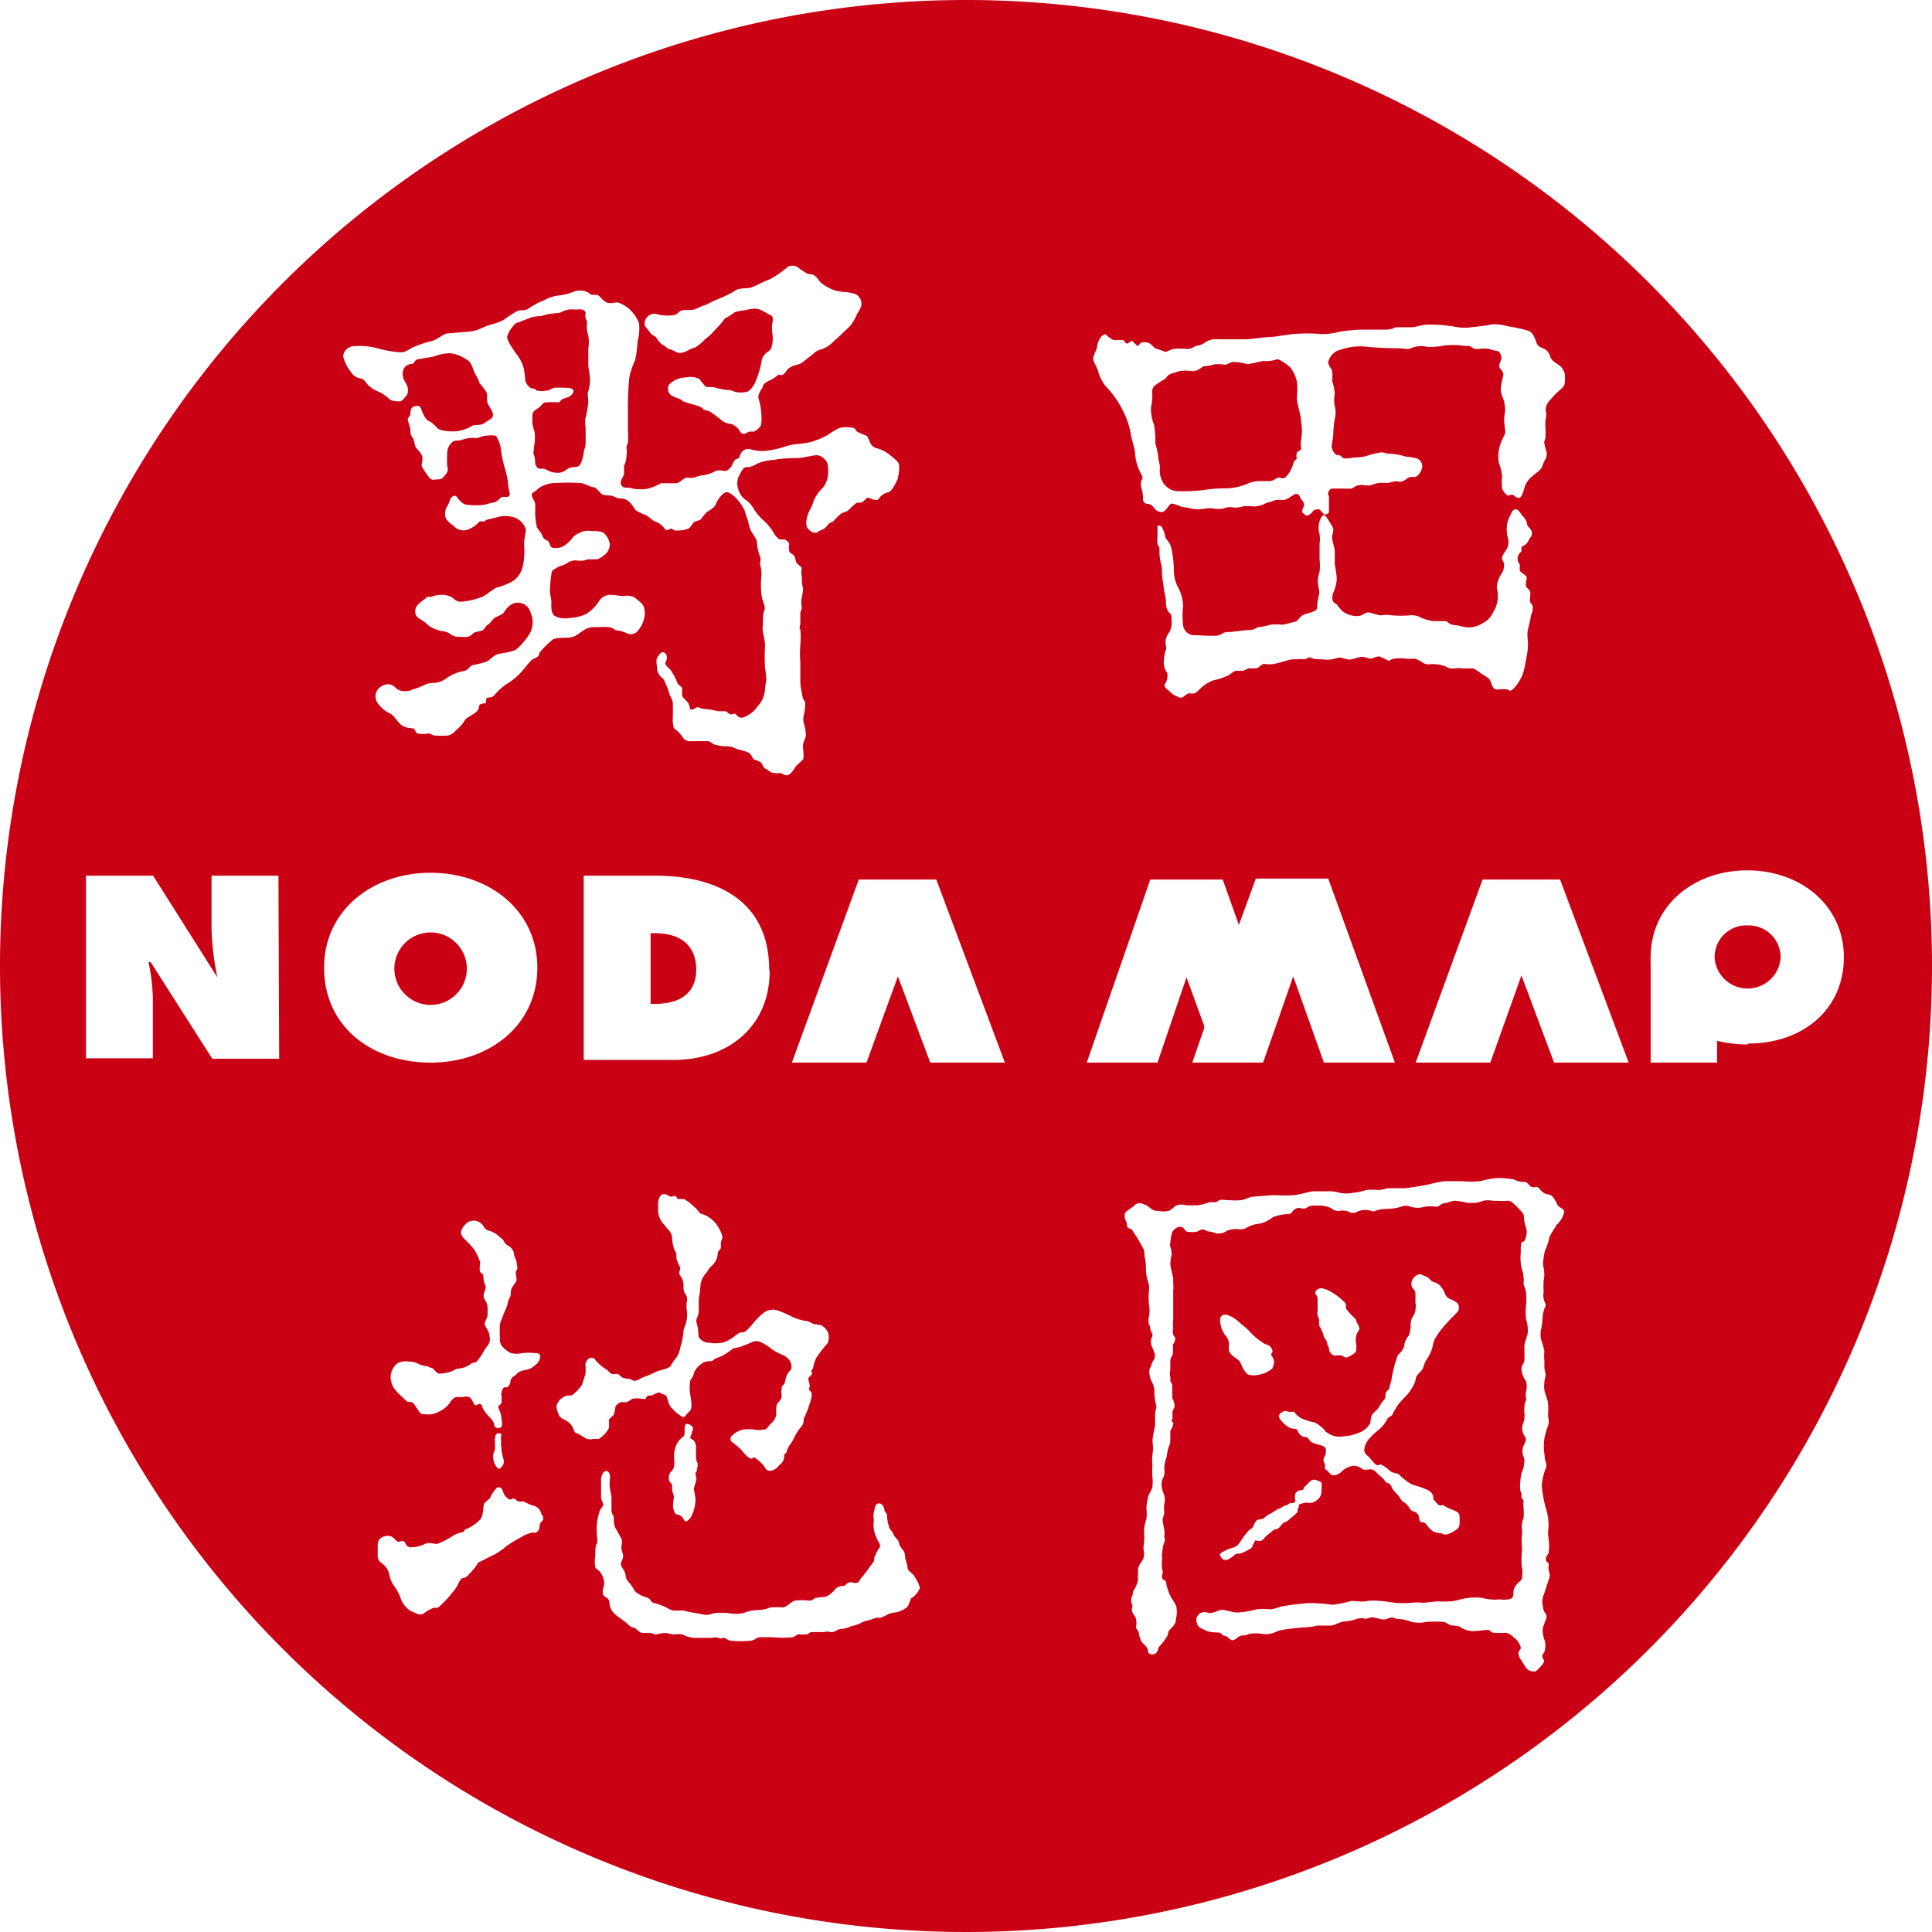 <svg id="logo_nodamap" xmlns="http://www.w3.org/2000/svg" viewBox="0 0 80 80"><defs><style>.cls-1{fill:#ca0014;}</style></defs><polygon class="cls-1" points="53.54 40.38 53.55 40.4 53.55 40.38 53.54 40.38"/><path class="cls-1" d="M47.84,18.36a3.76,3.76,0,0,1,.12.54c0,.16.07.31.07.46a1,1,0,0,0,.11.59.76.76,0,0,0,.64.39,7.25,7.25,0,0,0,1.07-.05,6.1,6.1,0,0,1,1-.07,2.47,2.47,0,0,0,.76-.17,1.34,1.34,0,0,1,.54-.13c.23,0,.28,0,.43,0s.24-.12.34-.14.14.06.29,0a1.22,1.22,0,0,0,.34-.58A.32.32,0,0,1,53.7,19a.41.41,0,0,1,0-.24c0-.08.18-.08.18-.2a1,1,0,0,1,0-.38,1.91,1.91,0,0,0,0-.69c0-.26-.16-.72-.18-1a3.12,3.12,0,0,0,0-.7,1.59,1.59,0,0,0-.28-.59c-.18-.14-.44-.34-.55-.32a1.34,1.34,0,0,1-.52.07c-.2,0-.59.15-.73.12a2,2,0,0,0-.54-.08c-.16,0-.23.11-.36.11a1.63,1.63,0,0,0-.51,0c-.09.06-.35.05-.4.08s-.21.18-.4.19a2,2,0,0,0-.59,0c-.21.08-.4.09-.49.22s-.18.14-.35.26-.27.17-.27.38a2.25,2.25,0,0,1-.05.64,1.85,1.85,0,0,0,.13.73A4.26,4.26,0,0,1,47.84,18.36Z"/><polygon class="cls-1" points="37.18 40.38 37.18 40.4 37.19 40.38 37.18 40.38"/><path class="cls-1" d="M22.11,18.51c0,.18-.05.25,0,.33a.93.93,0,0,1,.05.27.31.31,0,0,0,.11.27c.08.06.2,0,.31.05s.23.13.42.14a.55.55,0,0,0,.41-.09.61.61,0,0,1,.34-.14c.13,0,.24,0,.32-.2a1.57,1.57,0,0,0,.11-.49.73.73,0,0,0,.07-.3c0-.17,0-.34,0-.55s-.05-.33,0-.51a4.64,4.64,0,0,0,.11-.62c0-.21-.05-.39,0-.47a1.69,1.69,0,0,0,.07-.51,4.88,4.88,0,0,0-.07-.53c0-.27,0-.52,0-.72a1.64,1.64,0,0,0,0-.54,1.28,1.28,0,0,1-.06-.43.44.44,0,0,0-.05-.29.69.69,0,0,1,0-.22c0-.08-.12-.16-.23-.15s-.3,0-.39,0a1,1,0,0,0-.35.09c-.08.06-.12.05-.46.09a2,2,0,0,0-.41.1,1.54,1.54,0,0,0-.43.06c-.15.07-.35.12-.43.17s-.18,0-.3.18a1.17,1.17,0,0,0-.25.44c0,.19.22.47.36.69a1.68,1.68,0,0,1,.32.6,3.1,3.1,0,0,1,.07.53.58.58,0,0,0,.24.32c.05,0,.15,0,.23.09a1.11,1.11,0,0,0,.44,0c.11,0,.16-.09.29-.11s.39,0,.54,0,.26.05.26.15a.38.38,0,0,1-.19.22l-.25.09c-.07,0-.09.12-.19.14a4.2,4.2,0,0,0-.49,0c-.15,0-.18.1-.27.18s-.29.17-.31.3a2.62,2.62,0,0,0,0,.41,1.93,1.93,0,0,0,.09.34A2.11,2.11,0,0,1,22.11,18.51Z"/><path class="cls-1" d="M19.33,40.11a1.5,1.5,0,0,0-3,0,1.5,1.5,0,0,0,3,0Z"/><path class="cls-1" d="M27.12,38.64h-.18v2.93h.18c1,0,1.71-.42,1.71-1.42S28.18,38.64,27.12,38.64Z"/><path class="cls-1" d="M72.39,38.32A1.31,1.31,0,0,0,71,39.68a1.37,1.37,0,0,0,2.73,0A1.32,1.32,0,0,0,72.39,38.32Z"/><path class="cls-1" d="M40,0A40,40,0,1,0,80,40,40,40,0,0,0,40,0ZM11.56,43.84H8.79l-2.55-4H6.15a8.07,8.07,0,0,1,.18,1.52v2.46H3.56V36.26H6.34L9,40.47H9a11.57,11.57,0,0,1-.24-1.93V36.26h2.77ZM45.42,14.4a1,1,0,0,1,.12-.38c.07-.11.18-.21.26-.16a1.16,1.16,0,0,0,.31.22c.08,0,.29,0,.37,0s.09.11.16.14.17-.1.22-.1.16.15.22.19.11-.07.15-.11a.44.44,0,0,1,.33,0c.13.05.23.22.32.24a3.17,3.17,0,0,1,.36.13c.11,0,.15-.07.34-.12a2.54,2.54,0,0,1,.56,0c.25,0,.27-.1.4-.13a.8.8,0,0,0,.35-.13.76.76,0,0,1,.54-.14c.25,0,.76,0,1.09,0s.69-.08,1-.09.71-.1,1.06-.13a6.57,6.57,0,0,1,1.08,0,2.61,2.61,0,0,0,.8-.09,6.52,6.52,0,0,1,.94-.09c.35,0,.73,0,1,0a.85.85,0,0,0,.39-.1c.11,0,.47,0,.66,0s.38-.1.67-.11a6.18,6.18,0,0,1,1.18.1,2,2,0,0,0,.7,0,7.32,7.32,0,0,0,.78-.11,1.87,1.87,0,0,1,.65.08,6.42,6.42,0,0,1,.87.19c.22.1.27.37.33.51s.15.16.28.22a.47.47,0,0,1,.28.34c.08.2.23.24.36.35a.56.56,0,0,1,.25.48c0,.3,0,.37-.15.5a3.82,3.82,0,0,0-.45.45A.63.63,0,0,0,64,17a.63.63,0,0,1,0,.36,2.34,2.34,0,0,0,0,.46c0,.22,0,.35-.06.47a2,2,0,0,0,.08.36A.44.44,0,0,1,64,19a1.68,1.68,0,0,0-.15.34c-.09.17-.25.24-.41.39a.93.93,0,0,0-.32.48c-.06.2-.1.35-.18.39s-.16,0-.25-.08-.17,0-.26,0a.63.63,0,0,1-.23-.29,1.87,1.87,0,0,1,0-.48,2,2,0,0,0-.13-.57,1.37,1.37,0,0,1,0-.57,2,2,0,0,1,.23-.6c.07-.18,0-.22,0-.42a1.34,1.34,0,0,1,0-.41,1.07,1.07,0,0,0,0-.44c0-.17-.14-.36-.16-.6a3.68,3.68,0,0,1,.11-.61c0-.2-.15-.24-.17-.34s.08-.25.09-.35-.07-.3-.18-.31a1.49,1.49,0,0,1-.32-.08,1.61,1.61,0,0,0-.45,0,.4.4,0,0,1-.32-.1c-.05-.05-.22,0-.42-.05a4.38,4.38,0,0,0-.63,0,3.09,3.09,0,0,1-.77.06,1,1,0,0,0-.65.06c-.16.07-.24,0-.62,0a12.71,12.71,0,0,1-1.29-.07,2.4,2.4,0,0,0-1,.13A.67.67,0,0,0,55,15c0,.12.12.25.16.35a1.87,1.87,0,0,1,0,.42,2.27,2.27,0,0,1,.11.53,1.35,1.35,0,0,0,0,.52,1.06,1.06,0,0,1,0,.53,3.84,3.84,0,0,0-.06.57c0,.24-.07.45-.07.58a.55.55,0,0,0,.2.34c.09,0,.16,0,.24.1s.4,0,.57,0a1.39,1.39,0,0,0,.46-.07,4.35,4.35,0,0,1,.58-.14c.11,0,.21.06.4.06a2.61,2.61,0,0,1,.63.12,2.43,2.43,0,0,1,.47.08.34.34,0,0,1,.19.4.58.58,0,0,1-.26.36c-.1,0-.14,0-.21,0s-.23.14-.34.18-.18,0-.27,0-.27.07-.38.07a2.06,2.06,0,0,0-.34,0,1.47,1.47,0,0,0-.33.1c-.11,0-.14,0-.24,0a.34.34,0,0,0-.25,0c-.13,0-.23.12-.3.13s-.24,0-.43,0-.27,0-.33,0-.11,0-.17.1a.19.19,0,0,0,0,.22s0,.2,0,.3,0,.24,0,.33-.1.12-.17.12-.14-.14-.21-.19-.14,0-.2,0-.14.17-.27.22-.11,0-.22-.08S54,21,54,20.9a.33.33,0,0,0-.11-.21c-.06-.07-.05-.11-.1-.19a.16.16,0,0,0-.23,0c-.1.05-.15.1-.25.15a.4.4,0,0,1-.25.05c-.11,0-.11,0-.19,0s-.2.07-.29.09a.7.7,0,0,0-.23.08,1,1,0,0,1-.45.1,1.85,1.85,0,0,0-.45,0A.84.84,0,0,1,51,21a.81.81,0,0,0-.35.06,1.15,1.15,0,0,1-.37,0,1.2,1.2,0,0,0-.38,0,1.56,1.56,0,0,1-.58,0A1.36,1.36,0,0,0,49,21c-.09,0-.41-.18-.51-.14s-.22.36-.41.34-.22-.09-.3-.18a.39.39,0,0,0-.25-.16.18.18,0,0,1-.2-.16c0-.15,0-.26-.07-.5a.53.53,0,0,1,.05-.4c0-.09-.06-.17-.11-.27a2.13,2.13,0,0,1-.2-.74c0-.22-.15-.57-.19-.9a3.55,3.55,0,0,0-.32-.9,3.86,3.86,0,0,0-.71-1,1.76,1.76,0,0,1-.32-.66c-.06-.18-.21-.36-.19-.51S45.39,14.53,45.42,14.4Zm2.91,13.46a.68.68,0,0,1-.14-.37,1.77,1.77,0,0,1,.07-.54c.07-.19,0-.18,0-.37a.65.65,0,0,1,.16-.4.85.85,0,0,0,.09-.51c0-.22,0-.21-.13-.34a.68.68,0,0,1-.1-.4c0-.18-.06-.33-.09-.58s-.06-.39-.07-.52,0-.41-.06-.55a1.93,1.93,0,0,1-.05-.45c0-.18,0-.18-.08-.28a2.4,2.4,0,0,1,0-.38c0-.13,0-.31,0-.37s.09-.05.16,0a1,1,0,0,1,.15.38c0,.14.19.23.26.5a4.89,4.89,0,0,1,.11,1,1.47,1.47,0,0,0,.17.64,1.74,1.74,0,0,1,.21.76,3.72,3.72,0,0,0,0,.82.47.47,0,0,0,.4.4c.22,0,.95.06,1.1,0s.16-.13.38-.13.52-.07.83-.08.29-.1.41-.12a2.28,2.28,0,0,0,.48-.1,1.85,1.85,0,0,1,.5,0,3.13,3.13,0,0,0,.49-.12c.16,0,.2-.17.34-.26s.32-.1.49-.18.12-.15.14-.33a2.57,2.57,0,0,1,.08-.4c0-.16-.06-.33-.06-.5a1.12,1.12,0,0,1,.07-.4,2.25,2.25,0,0,0,0-.52c0-.19,0-.54,0-.65a1.19,1.19,0,0,0,0-.38,1,1,0,0,1,0-.55c.09-.25.19-.3.25-.21a3.44,3.44,0,0,1,.27.42c.11.16,0,.29,0,.46s.11.42.11.6,0,.33,0,.47.09.43.08.71a2,2,0,0,1-.16.56c-.05.22,0,.35.09.39s.17.19.31.33a1,1,0,0,0,.63.2c.18,0,.3-.15.43-.15s.39.12.53.12a1.27,1.27,0,0,1,.45,0,4.76,4.76,0,0,0,.75,0,.76.76,0,0,1,.47.1,2.08,2.08,0,0,0,.51.14c.09,0,.38,0,.48,0s.2.15.3.15a3.74,3.74,0,0,1,.53.1,1.07,1.07,0,0,0,.73-.17c.3-.16.36-.31.53-.64a1.36,1.36,0,0,0,.05-.83,1.09,1.09,0,0,1,.18-.55.64.64,0,0,0,.12-.4c0-.13-.1-.18-.08-.3s.17-.29.22-.41a.66.66,0,0,0,0-.46,1.42,1.42,0,0,1,0-.58,1.87,1.87,0,0,1,.19-.43.16.16,0,0,1,.24-.08c.08.06.14.19.24.29a.57.57,0,0,1,.14.28c0,.1.12.16.18.28a.28.28,0,0,1-.06.31l-.1.18a.46.46,0,0,1-.21.16c-.09.05,0,.15-.06.23a.42.42,0,0,0-.14.25.35.35,0,0,0,.09.27c0,.06,0,.21,0,.27a2.38,2.38,0,0,0,.25.2c.08.07,0,.22,0,.36s.13.19.17.27,0,.28,0,.39.09.14.12.26a.81.81,0,0,1-.08.37c0,.09-.07.37-.12.57s0,.42,0,.66-.09.63-.14.92a1.76,1.76,0,0,1-.39.8c-.21.24-.21.15-.32.11a1.22,1.22,0,0,0-.38,0c-.11,0-.15,0-.22-.1s-.07-.23-.15-.33a1.54,1.54,0,0,0-.31-.21,3.34,3.34,0,0,0-.34-.23c-.13,0-.11,0-.19,0l-.27,0a.91.91,0,0,0-.33,0,.56.56,0,0,1-.33-.06,1.06,1.06,0,0,0-.4-.11,1.11,1.11,0,0,0-.32,0,.48.48,0,0,1-.28-.08.85.85,0,0,0-.35-.16,1.37,1.37,0,0,1-.36,0,1.94,1.94,0,0,0-.43,0c-.13,0-.22.1-.27.09a2.74,2.74,0,0,0-.38-.18c-.12,0-.28.09-.37.09s-.2-.07-.34-.07-.37.1-.5.11-.32-.08-.42-.08a2.05,2.05,0,0,0-.31.07,1.66,1.66,0,0,1-.44,0c-.15,0-.31,0-.44-.06s-.16.05-.26.06a2,2,0,0,0-.35,0c-.11,0-.24,0-.39.05s-.35.1-.52.14a1.2,1.2,0,0,1-.41,0c-.13,0-.21.15-.32.18a1.26,1.26,0,0,1-.3,0c-.07,0-.18.09-.3.11a2.43,2.43,0,0,0-.27,0c-.09,0-.24.18-.41.23a2.56,2.56,0,0,1-.51.16,1.42,1.42,0,0,0-.51.31c-.12.1-.2.21-.29.23s-.14,0-.21,0-.16.09-.24.14-.12.06-.23,0a.87.87,0,0,1-.33-.21c-.11-.11-.23-.16-.22-.29A.61.61,0,0,0,48.33,27.86ZM26.86,13.07a.4.4,0,0,1,.32-.07,1.53,1.53,0,0,0,.6.06c.31,0,.27-.15.44-.2s.43,0,.57-.06.32-.15.45-.18a5.46,5.46,0,0,1,.6-.28,3.73,3.73,0,0,0,.67-.35,1.9,1.9,0,0,1,.46-.06c.18,0,.56-.24.87-.35a3.64,3.64,0,0,0,.74-.5.39.39,0,0,1,.47,0,3.18,3.18,0,0,0,.36.24c.11.06.16,0,.3.08s.15.18.29.31a1.94,1.94,0,0,0,.47.28,1.71,1.71,0,0,0,.51.1,2,2,0,0,1,.45.09.45.45,0,0,1,.24.4c0,.16-.09.26-.19.44a1.92,1.92,0,0,1-.29.49l-.42.4-.42.38a1.18,1.18,0,0,1-.39.19.6.6,0,0,0-.28.17l-.36.28a.65.65,0,0,1-.36.18.85.85,0,0,0-.33.17c-.07.07-.12.18-.21.23s-.14,0-.18,0a2.36,2.36,0,0,1-.28.2,1.44,1.44,0,0,0-.29.16c-.11.1-.07.17-.13.23a.89.89,0,0,0-.14.31c0,.13.08.26.11.57a2.27,2.27,0,0,1,0,.64.75.75,0,0,1-.29.25c-.05,0-.11,0-.18,0a1.36,1.36,0,0,0-.21.1c-.06,0-.13,0-.21-.14s-.29-.28-.37-.28a.65.65,0,0,1-.4-.17,4.56,4.56,0,0,0-.44-.33c-.12-.06-.26-.05-.32-.14s-.45-.17-.56-.21-.24-.06-.29-.12-.22-.09-.41-.19a.32.32,0,0,1-.08-.51,1,1,0,0,1,.65-.25.81.81,0,0,1,.57.07,2.67,2.67,0,0,0,.23.29c.09.08.3,0,.44.07a3.47,3.47,0,0,0,.47.09.5.5,0,0,1,.28.06,1,1,0,0,0,.58,0,.89.89,0,0,0,.31-.4,3.2,3.2,0,0,0,.14-.38,3.57,3.57,0,0,0,.13-.56.62.62,0,0,1,.27-.32c.13-.1.12-.16.16-.32a1.24,1.24,0,0,0,0-.43,1.43,1.43,0,0,1,0-.41.52.52,0,0,0,0-.29,3.07,3.07,0,0,0-.36-.2.68.68,0,0,0-.38-.12,2.63,2.63,0,0,0-.42.07,1.76,1.76,0,0,0-.4.08,2.7,2.7,0,0,1-.33.22c-.08,0-.12.13-.23.24l-.4.43a1.9,1.9,0,0,1-.26.22,2.16,2.16,0,0,1-.43.36c-.11,0-.37.17-.51.2a.36.36,0,0,1-.31-.05,1.36,1.36,0,0,0-.29-.11s-.14-.13-.21-.15a1,1,0,0,1-.27-.3c-.06-.09-.17-.1-.22-.17s-.21-.26-.26-.34A.41.41,0,0,1,26.86,13.07Zm-13.44,27c0-2.38,2-3.93,4.41-3.93s4.42,1.55,4.42,3.93S20.27,44,17.83,44,13.42,42.51,13.42,40.07Zm7.35,20a2.74,2.74,0,0,0,.09.39c0,.13,0,.18-.09.28s-.11.1-.21,0a.71.71,0,0,1-.14-.43.5.5,0,0,1,.07-.26,2.26,2.26,0,0,0,0-.42c0-.16.05-.31.19-.28s.06.09.06.2a.91.91,0,0,1,0,.27A2.39,2.39,0,0,1,20.77,60Zm0-2.27c0,.13,0,.25,0,.29s-.14.1-.14.19a2.2,2.2,0,0,1,.12.32c0,.14.13.53-.09.53s-.17-.09-.22-.22-.18-.23-.27-.34a1.39,1.39,0,0,1-.19-.28c0-.11-.09-.18-.16-.15s-.14.09-.19,0-.11-.24-.2-.29a.4.4,0,0,0-.26,0c-.11,0-.25,0-.31,0a.63.63,0,0,0-.24.25,1.21,1.21,0,0,1-.48.37.87.87,0,0,1-.53.09c-.17,0-.19,0-.35-.25s-.18-.25-.3-.26-.09,0-.26-.16-.27-.25-.38-.4a.83.83,0,0,1-.14-.55.75.75,0,0,1,.28-.49.72.72,0,0,1,.46-.07.86.86,0,0,1,.38.08.89.89,0,0,0,.35.11c.07,0,.19.08.24.08s.18.21.29.23a1.58,1.58,0,0,0,.53-.1c.14-.06.17-.11.28-.11a1,1,0,0,0,.46-.16.3.3,0,0,1,.22-.09c.06,0,.24-.25.3-.36a2.84,2.84,0,0,1,.22-.34.44.44,0,0,0,.08-.39c0-.21-.2-.41-.2-.51s.12-.26.12-.38,0-.14,0-.26a.62.62,0,0,0-.12-.37.33.33,0,0,1,0-.33c0-.08.1-.21,0-.31a1.41,1.41,0,0,1-.06-.36c0-.06-.09-.07-.13-.16s0-.27,0-.4a3.12,3.12,0,0,0-.23-.49,4,4,0,0,0-.4-.44c-.1-.11-.2-.2-.14-.39a.73.73,0,0,1,.3-.34.49.49,0,0,1,.41,0,.53.53,0,0,1,.24.25.34.34,0,0,0,.23.13,1.21,1.21,0,0,1,.36.21c.06.07.19.14.21.21a.4.4,0,0,0,.16.18.48.48,0,0,1,.26.31c0,.15.11.3.11.39s.07.27,0,.33,0,.28,0,.39-.18.27-.22.4,0,.26-.06.33a.94.94,0,0,0-.1.31,3.19,3.19,0,0,1-.15.36c-.06.18-.13.33-.16.43a5.62,5.62,0,0,0,0,.59.48.48,0,0,0,.07.31,1.14,1.14,0,0,0,.39.31,1,1,0,0,0,.46,0,2.44,2.44,0,0,1,.53,0c.09,0,.22,0,.22.15a.52.52,0,0,1-.24.37.79.79,0,0,1-.42.19.53.53,0,0,0-.35.19c-.08.07-.19.09-.22.24a.34.34,0,0,1-.15.28C20.79,57.39,20.78,57.63,20.75,57.75Zm1.73,5.09c0,.06-.09.11-.13.19s0,.24-.12.34-.15,0-.25.05a1.38,1.38,0,0,0-.42.18A5.66,5.66,0,0,0,21,64a3.34,3.34,0,0,1-.52.37c-.18.07-.49.25-.61.3s-.11.13-.21.25-.22.25-.31.34-.14.06-.22.1-.11.14-.22.35a5.07,5.07,0,0,1-.67.77c-.14.14-.14.08-.29.1a1.76,1.76,0,0,0-.42.24c-.16.08-.24,0-.5-.1a1,1,0,0,1-.45-.57,2.18,2.18,0,0,0-.29-.52,1.22,1.22,0,0,1-.18-.48.75.75,0,0,0-.29-.41.37.37,0,0,1-.18-.3c0-.15,0-.38,0-.47a.36.36,0,0,1,.31-.36c.28-.07.39.13.48.2s.14,0,.25,0,.1.21.28.26a1.4,1.4,0,0,0,.64-.14c.19-.08.31,0,.51,0a3.6,3.6,0,0,0,.7-.37,1.39,1.39,0,0,1,.36-.12c.05,0,.05-.1.12-.12a1.56,1.56,0,0,0,.58-.39c.14-.12.14-.51.16-.62s.21-.19.27-.3a1.4,1.4,0,0,1,.26-.39c.1-.09.23,0,.26.12a.59.59,0,0,0,.21.31c.09.09.17,0,.24,0s.12.11.2.12a.5.5,0,0,0,.18,0c.05,0,.23.12.42.17a.45.45,0,0,1,.35.36C22.51,62.84,22.5,62.77,22.48,62.84Zm-.17-35.77c-.09.13-.21.13-.3.2s-.34.39-.44.5a2.59,2.59,0,0,1-.64.52,2.71,2.71,0,0,0-.51.48c-.1.08-.26.05-.29.09s0,.16-.05.2-.21,0-.25.1,0,.18-.18.31-.31.18-.4.27a1.56,1.56,0,0,1-.32.39c-.18.15-.22.26-.45.28s-.35,0-.47,0-.18-.09-.3-.09a1.05,1.05,0,0,1-.44,0c-.12-.06-.09-.19-.2-.21s-.25,0-.44-.12-.31-.4-.49-.49a1.32,1.32,0,0,1-.55-.48.48.48,0,0,1,.22-.67.43.43,0,0,1,.55.08.52.52,0,0,0,.35.14c.11,0,.22,0,.33-.06a3.12,3.12,0,0,0,.48-.18.82.82,0,0,1,.4-.1.92.92,0,0,0,.55-.2,1.89,1.89,0,0,1,.69-.29c.17,0,.27-.21.39-.25a4.3,4.3,0,0,0,.57-.14c.14-.07.3-.25.43-.3s.69-.1.82-.22a2.73,2.73,0,0,0,.57-.69,1,1,0,0,0,0-.85.54.54,0,0,0-.73-.34.87.87,0,0,0-.35.34c-.1.14-.33.19-.41.25s-.14.2-.25.26-.16.22-.26.26-.31.05-.37.12a.43.43,0,0,1-.42.14c-.27,0-.37,0-.51-.11a.72.72,0,0,0-.38-.13,1.53,1.53,0,0,1-.51-.21,2.09,2.09,0,0,0-.4-.3.35.35,0,0,1-.16-.42c.05-.2.33-.34.43-.44s.19,0,.27-.07a1.35,1.35,0,0,1,.46-.06,1,1,0,0,1,.32.09c.11.06.2.23.47.19A3.06,3.06,0,0,0,20,24.7c.18-.1.45-.33.57-.37a2.65,2.65,0,0,0,.67-.27,1,1,0,0,0,.41-.62,3,3,0,0,0,.05-.89c0-.27.09-.54.07-.64a.78.78,0,0,0-.46-.48,1.22,1.22,0,0,0-.77,0c-.22.06-.39.07-.44.13s-.2,0-.26.05a1.17,1.17,0,0,1-.42.3.53.53,0,0,1-.61-.11c-.25-.2-.41-.3-.38-.57s.12-.25.18-.47.23-.28.3-.19.22.3.4.33a3.34,3.34,0,0,0,.77,0,2.73,2.73,0,0,1,.38-.1c.11,0,.27-.21.33-.22s.11,0,.2,0,.14-.09.11-.19a2.22,2.22,0,0,1-.07-.45,4,4,0,0,0-.13-.57,5,5,0,0,1-.14-.62,1.47,1.47,0,0,0-.13-.53c-.09-.14,0-.21-.38-.19s-.38.11-.52.11a1.32,1.32,0,0,0-.57.06c-.19.08-.35,0-.44.12a.55.55,0,0,0-.2.43,4.56,4.56,0,0,0,0,.57.31.31,0,0,1-.08.34c-.11.12-.13.19-.3.19s-.25.07-.38-.09a5,5,0,0,1-.28-.42c-.06-.08.05-.29,0-.45s-.22-.29-.27-.38-.05-.3-.14-.41-.07-.28-.09-.39a3.56,3.56,0,0,1-.1-.36c0-.05.1-.1.11-.2s0-.29.19-.33.22,0,.28.17.18.41.31.45.31.28.43.35a2,2,0,0,0,.77.06,1.75,1.75,0,0,0,.55-.2c.17-.1.37,0,.55-.14s.27-.13.33-.26-.1-.36-.19-.51,0-.42-.08-.52a3,3,0,0,0-.27-.35,1.54,1.54,0,0,0-.17-.36c-.11-.18-.14-.5-.34-.6a1.55,1.55,0,0,0-.66-.28,1.67,1.67,0,0,0-.71.13l-.64.11c-.15,0-.19.17-.26.2a.41.41,0,0,0-.3.11.46.46,0,0,0-.09.41c0,.14.2.35.2.52s0,.21-.11.33-.15.19-.27.18-.32,0-.41-.12a1.71,1.71,0,0,0-.42-.28,1.22,1.22,0,0,1-.41-.25c-.11-.1-.18-.26-.32-.3a.53.53,0,0,1-.4-.24,1.77,1.77,0,0,1-.34-.67c0-.23.22-.4.38-.42a3,3,0,0,1,1,.07,4.61,4.61,0,0,0,1,.18c.24,0,.36-.16.59-.24a4,4,0,0,1,.67-.22c.26-.06.48-.28.61-.31s.9-.07,1.12-.11.55-.22.74-.27a2.12,2.12,0,0,0,.56-.21,4.18,4.18,0,0,1,.54-.35c.15-.06.28,0,.42-.08s.37-.25.7-.37a1.5,1.5,0,0,1,.65-.2,2.33,2.33,0,0,0,.61-.17.78.78,0,0,1,.43,0,.59.59,0,0,1,.25.15c.06,0,.16,0,.24,0s.24.24.39.31.33,0,.46,0a1.29,1.29,0,0,1,.52.31,1.41,1.41,0,0,1,.37.56,1.9,1.9,0,0,1-.06.74,5,5,0,0,1-.1.78,3.26,3.26,0,0,0-.24.71A12.85,12.85,0,0,0,26,16.91c0,.47,0,.75,0,.94a2.54,2.54,0,0,1,0,.48.82.82,0,0,0-.06.2.87.87,0,0,1,0,.33.89.89,0,0,1-.1.42c0,.09,0,.24,0,.33s-.11.21-.12.3a.21.21,0,0,0,.07.25c.09.06.23,0,.45.08a2,2,0,0,0,.56,0,2.35,2.35,0,0,0,.57-.23c.14,0,.48,0,.62,0s.31-.21.43-.23a1.86,1.86,0,0,0,.33,0,1.1,1.1,0,0,1,.37-.1,1.58,1.58,0,0,0,.52-.18c.1-.05.3,0,.4,0s.22-.16.25-.19a1.2,1.2,0,0,1,.13-.25c.05-.06.18-.08.2-.12a.47.47,0,0,1,.14-.27.37.37,0,0,1,.37-.05,1.72,1.72,0,0,0,.56.05,4,4,0,0,0,.66-.13,3.18,3.18,0,0,1,.61-.15,3.77,3.77,0,0,0,.63-.09,3.86,3.86,0,0,0,.69-.29,3.05,3.05,0,0,1,.48-.29,1.3,1.3,0,0,1,.57,0c.09,0,.1.12.17.16a3.05,3.05,0,0,0,.35.15c.07,0,.13.19.18.3a.42.42,0,0,0,.31.24,1.4,1.4,0,0,1,.47.24c.17.13.39.31.42.42a1.84,1.84,0,0,1-.07.63,2.91,2.91,0,0,1-.21.38.34.34,0,0,1-.19.15.68.68,0,0,0-.33.2.16.16,0,0,1-.19.11c-.1,0-.27-.11-.32-.09s-.1.1-.2.17-.22,0-.29.07a3.08,3.08,0,0,0-.28.26.64.64,0,0,1-.28.13,1.64,1.64,0,0,0-.32.3c-.11.11-.24.12-.26.18a.61.61,0,0,1-.2.19,1.51,1.51,0,0,0-.28.15c-.07,0-.16,0-.27-.09s-.2-.2-.13-.52.19-.38.26-.65a1.56,1.56,0,0,1,.39-.59,1,1,0,0,0,.23-.62c0-.25,0-.37-.06-.47s-.24-.28-.43-.27-.45.09-.68.11-.71,0-1.05.08a2.32,2.32,0,0,0-.7.15,1.14,1.14,0,0,1-.34.15c-.12,0-.22,0-.27.09a1.86,1.86,0,0,0-.2.37.74.74,0,0,0,0,.42.8.8,0,0,0,.29.46,1.06,1.06,0,0,1,.36.39,2.25,2.25,0,0,0,.44.51A2.18,2.18,0,0,1,32,22a.92.92,0,0,0,.24.31c.08.06.25,0,.31.06s.13.08.13.17a.61.61,0,0,0,0,.27c0,.09.17.14.21.21s.05.21.09.28.22.17.22.24a.72.72,0,0,0,0,.32c0,.09,0,.36.05.47a1.64,1.64,0,0,1-.05.41,1,1,0,0,0,0,.38c0,.16-.06.17-.06.29s0,.26,0,.38-.07.19,0,.28a3.26,3.26,0,0,1,0,.64,4.23,4.23,0,0,0,0,.7c0,.22,0,.63,0,.82s.08.57.1.66.1.14.1.23a1.66,1.66,0,0,1-.05.46.73.73,0,0,0,0,.39,1.82,1.82,0,0,1,.08.46c0,.15-.11.26-.12.42s.06.5,0,.59-.26.23-.32.33-.2.31-.32.33-.23-.08-.3-.09A1.11,1.11,0,0,1,32,32c-.1,0-.21-.14-.29-.16s-.12-.15-.18-.24-.22-.1-.31-.16-.09-.23-.28-.3-.37-.1-.47-.14a.8.8,0,0,0-.36-.1,1.44,1.44,0,0,1-.48-.06c-.11,0-.19-.15-.33-.15h-.66a.36.36,0,0,1-.37-.16,1.25,1.25,0,0,0-.31-.33c-.1-.05-.11-.33-.1-.52s0-.47,0-.57-.09-.25-.13-.34a3.18,3.18,0,0,0-.11-.33c-.06-.12-.1-.29-.2-.37a.55.55,0,0,1-.21-.35c0-.14-.06-.39,0-.48s.14-.25.25-.23a.2.2,0,0,1,.15.24c0,.13-.07.15-.06.23s.16.19.24.29a3.17,3.17,0,0,1,.25.48c0,.09.19.18.21.25a1.63,1.63,0,0,0,0,.31c0,.07.22.24.25.3a.71.71,0,0,1,.07.22c0,.07.11.07.21,0s.16-.05.24,0a3.42,3.42,0,0,0,.39.05l.33.07c.09,0,.16,0,.27,0s.16.13.24.13.19-.05.23,0a.28.28,0,0,0,.25.14,1.16,1.16,0,0,0,.63-.46,1.13,1.13,0,0,0,.31-.65,3.62,3.62,0,0,1,.06-.44,3.24,3.24,0,0,0-.05-.5,7.33,7.33,0,0,1,0-.94c0-.21-.12-.6-.1-.75s0-.56.07-.71-.1-.39-.12-.66a3.49,3.49,0,0,1,0-.78,1.45,1.45,0,0,0-.06-.47c0-.1.05-.23,0-.31a2.19,2.19,0,0,1-.13-.61c0-.14-.22-.38-.27-.51s-.1-.41-.15-.52-.06-.23-.13-.36a2,2,0,0,0-.41-.52c-.14-.09-.27-.24-.45-.07a1.19,1.19,0,0,0-.3.44c-.07.15-.3.25-.38.32a2.88,2.88,0,0,0-.22.27c-.09.09-.23.07-.3.14s-.13.21-.25.27a1.62,1.62,0,0,1-.5.07c-.09,0-.15-.11-.23-.07s-.14.1-.22,0a.8.8,0,0,0-.39-.3c-.16-.06-.28-.23-.42-.28a2.29,2.29,0,0,1-.35-.16c-.11-.07-.2-.31-.34-.4a.51.51,0,0,0-.37-.12c-.12,0-.25-.11-.38-.12s-.27,0-.37-.07-.22-.28-.35-.28S24.22,20,24,20A8.69,8.69,0,0,0,23,20a1.26,1.26,0,0,0-.7.22c-.11.13-.27.16-.28.26s.13.29.14.37,0,.28,0,.45a3.88,3.88,0,0,0,.06.48c0,.09.2.28.23.38s.09.18.18.21.11.1.14.18a.17.17,0,0,0,.19.14.65.65,0,0,0,.4-.09,1.6,1.6,0,0,0,.35-.33c.07-.11.16-.14.29-.21a.81.81,0,0,1,.49-.07c.16,0,.44,0,.53.1a.75.75,0,0,1,.23.45A.55.55,0,0,1,25,23c-.22.18-.3.16-.39.16s-.2,0-.27,0a.83.83,0,0,1-.44.05.58.58,0,0,0-.42.11c-.15.1-.31.11-.39.17s-.22.08-.25.23a6.56,6.56,0,0,0-.07.71c0,.2.07.37.06.56s0,.45.17.53a.94.94,0,0,0,.58.07,1.83,1.83,0,0,0,.68-.16,1.65,1.65,0,0,0,.52-.5.56.56,0,0,1,.5-.3c.21,0,.43.06.54.05a.73.73,0,0,1,.44.05c.1.07.36.27.4.4a.86.86,0,0,1,0,.52,1.19,1.19,0,0,1-.24.46.38.38,0,0,1-.45.12,1.21,1.21,0,0,0-.45-.13c-.07,0-.13-.11-.3-.13s-.41,0-.56,0a.78.78,0,0,0-.51.14c-.22.14-.32.27-.6.29s-.47,0-.64.07A3.22,3.22,0,0,0,22.31,27.07Zm9.54,13.09c0,2.26-1.67,3.68-4,3.68H24.17V36.26h2.95C29.8,36.26,31.85,37.38,31.85,40.16Zm-7.53,19.4-.38-.23c-.1-.06-.15,0-.21-.2a.68.68,0,0,0-.3-.35c-.14-.08-.27-.12-.31-.25a1.18,1.18,0,0,1-.1-.35.63.63,0,0,1,.31-.39c.16-.11.32,0,.39-.11a1.78,1.78,0,0,0,.35-.37c.05-.12.11-.35.15-.44a1.8,1.8,0,0,0,0-.42.33.33,0,0,1,.21-.28c.09,0,.14,0,.21.1a1.59,1.59,0,0,0,.41.36c.12.07.21.21.28.22a1.76,1.76,0,0,1,.23,0c.08,0,.12.17.35.18s.26.12.4.09.17-.1.36-.16.53-.25.69-.28.37-.1.42-.22a1.66,1.66,0,0,1,.22-.31,1.17,1.17,0,0,0,.13-.3c0-.06.06-.22.08-.32a2.89,2.89,0,0,0,.07-.44c0-.11.05-.19.09-.3a1.43,1.43,0,0,0,.05-.58,1.09,1.09,0,0,1,0-.36.39.39,0,0,0-.06-.32c-.1-.12-.07-.29-.08-.4a.58.58,0,0,0-.13-.35c-.09-.12,0-.25,0-.34a2.16,2.16,0,0,1-.16-.37c0-.15,0-.27-.07-.33a1.77,1.77,0,0,1-.11-.5c0-.28-.17-.35-.31-.56a.86.86,0,0,1-.27-.62c0-.39,0-.46.1-.59s.24-.07.35,0,.18,0,.25,0,.07.13.15.13.07,0,.23,0a2.1,2.1,0,0,1,.42.33c.14.09.16.21.26.27a1.24,1.24,0,0,1,.75.59,1.39,1.39,0,0,1,.16.39,2,2,0,0,0-.07.23c0,.09,0,.16,0,.22s-.11.07-.13.22a.73.73,0,0,1-.15.41c-.09.12-.19.16-.24.27s-.14.17-.2.28a.9.9,0,0,0-.13.41,4.1,4.1,0,0,1-.06.49,4.18,4.18,0,0,0,0,.49.75.75,0,0,1-.08.32.34.34,0,0,0,0,.26,1.79,1.79,0,0,1,.06.37c0,.13,0,.18.09.26a.51.51,0,0,0,.35.14,1.7,1.7,0,0,0,.55,0,1.48,1.48,0,0,0,.52-.28c.18-.15.24-.15.34-.15s.3-.23.42-.38a2.9,2.9,0,0,1,.47-.46.65.65,0,0,1,.53-.07,4,4,0,0,1,.54.23,2.17,2.17,0,0,0,.59.2.75.75,0,0,1,.35.13l.32.05a.65.65,0,0,1,.28.27.62.62,0,0,1,0,.48,5,5,0,0,0-.47.61,1.46,1.46,0,0,0-.13.41c0,.05-.07.07-.07.12s.05.12,0,.17-.14.11-.13.19a1.47,1.47,0,0,1,.06.27c0,.07-.07.14,0,.19s.09.15.08.23a2.3,2.3,0,0,1-.11.4,3.55,3.55,0,0,1-.22.53c0,.1,0,.19-.07.3a2,2,0,0,0-.3.44,2.33,2.33,0,0,1-.23.39,1,1,0,0,0-.12.28c0,.05-.09,0-.09.14a.4.4,0,0,1-.16.34c-.14.15-.24.25-.36.26a.21.21,0,0,1-.26-.1,1.31,1.31,0,0,0-.26-.3c-.09-.06-.16-.14-.21-.14s-.08.11-.22,0-.19-.18-.33-.34a2.88,2.88,0,0,0-.35-.29.17.17,0,0,1,0-.28.92.92,0,0,1,.43-.24,1.73,1.73,0,0,1,.51,0,.67.67,0,0,0,.3,0c.09,0,.14,0,.2-.06a1.94,1.94,0,0,1,.24-.27.5.5,0,0,0,.14-.39c0-.2,0-.31.07-.39a.51.51,0,0,0,.16-.27,1,1,0,0,1,0-.34c0-.13.12-.13.14-.28a1,1,0,0,1,.1-.31c.06-.12.15-.14.16-.25a.48.48,0,0,0-.07-.3.67.67,0,0,0-.3-.24,2.09,2.09,0,0,1-.46-.25,2.05,2.05,0,0,0-.45-.28.42.42,0,0,0-.34,0c-.14.07-.33.13-.44.18s-.3.06-.37.1a3.3,3.3,0,0,1-.34.24,1.76,1.76,0,0,1-.29.13.55.55,0,0,0-.22.14c-.05,0-.31,0-.39.08a.88.88,0,0,0-.31.3c-.08.12-.06.2-.12.29s-.08.1-.1.19a2.4,2.4,0,0,0,0,.47,3.06,3.06,0,0,1,.06.45c0,.18,0,.24-.13.35s-.12.23-.26.17a1.81,1.81,0,0,1-.41-.34.56.56,0,0,1-.16-.29c-.05-.13-.05-.25-.16-.28s-.18-.1-.25-.09a2.78,2.78,0,0,0-.26.12c-.09,0-.18,0-.23.07s0,.09-.19.07a1.2,1.2,0,0,0-.4,0,1.18,1.18,0,0,1-.23.14c-.08,0-.21,0-.24,0s-.19.1-.23.2a1.55,1.55,0,0,1-.06.31c-.06.1-.18.14-.21.24a1.35,1.35,0,0,1,0,.33,1.13,1.13,0,0,1-.43.45C24.5,59.55,24.46,59.66,24.32,59.56Zm4.5,1.62a2.33,2.33,0,0,1-.11.39c0,.1.06.29.07.49a1.6,1.6,0,0,1-.16.65.48.48,0,0,1-.23.24c-.07,0-.1-.09-.15-.17a.4.4,0,0,0-.22-.12c-.09,0-.13-.13-.16-.24s0-.18,0-.33a.4.4,0,0,0,0-.27.67.67,0,0,1-.05-.31c0-.1,0-.11-.1-.2a.4.4,0,0,1,0-.34c.05-.11.16-.15.18-.29s0-.26,0-.49a1.17,1.17,0,0,1,.12-.46.94.94,0,0,1,.26-.29c.06-.06.06-.14.06-.27s0-.29.14-.25a.29.29,0,0,1,.21.16c0,.05-.05.16-.06.23s-.06.12-.06.16.08.08.14.12a.45.45,0,0,1,.1.3c0,.11,0,.29,0,.39a.62.62,0,0,0,.07.27,1.4,1.4,0,0,1-.05.34C28.76,61,28.82,61.08,28.82,61.18Zm8.88,5c-.09.12-.07.26-.2.35a1.15,1.15,0,0,1-.45.19.88.88,0,0,0-.29.07,2.87,2.87,0,0,1-.32.15c-.08,0-.14,0-.2,0a1.93,1.93,0,0,1-.32.11,1,1,0,0,0-.32.12,1.4,1.4,0,0,1-.36.11,1.29,1.29,0,0,1-.38.12.41.41,0,0,0-.25.07.39.39,0,0,1-.26.06.36.36,0,0,0-.23,0c-.07,0-.27,0-.42,0s-.18,0-.27.09a1.32,1.32,0,0,1-.36,0c-.12,0-.14.12-.33.13a4,4,0,0,1-.69,0,5.43,5.43,0,0,0-.64,0c-.08,0-.15.11-.36.14a4.25,4.25,0,0,1-.78,0c-.13,0-.24-.11-.32-.12s-.12.07-.21,0a.54.54,0,0,0-.28,0c-.09,0-.2,0-.29,0s-.33,0-.46,0a1.31,1.31,0,0,1-.47-.14,1.06,1.06,0,0,0-.35,0,2.73,2.73,0,0,1-.31-.06,1.47,1.47,0,0,0-.42.06c-.13,0-.21-.07-.28-.07a1.45,1.45,0,0,1-.32,0c-.11,0-.26-.21-.32-.21a.45.45,0,0,1-.26-.14c-.09-.11-.39-.28-.53-.42a.63.63,0,0,1-.23-.44c0-.23-.16-.25-.23-.32s-.07-.21,0-.44a.69.69,0,0,0-.1-.45c-.07-.16-.22-.21-.26-.29a1.38,1.38,0,0,1,0-.48c0-.23,0-.39.06-.5s0-.26,0-.51a2.25,2.25,0,0,1,.08-.7c.07-.29.17-.3.19-.39s-.09-.16-.09-.32,0-.52,0-.74.16-.43.29-.32.06.37.06.53.08.42.08.54,0,.4,0,.54.1.2.1.31a.93.93,0,0,0,.06.41c.05.07.19.33.25.45s0,.24,0,.36.07.23.07.36-.09.21-.09.33.17.26.19.43a.49.49,0,0,0,.17.35,3,3,0,0,1,.23.35,1.24,1.24,0,0,0,.49.25c.18.07.13.17.27.22a2.73,2.73,0,0,1,.64.25c.24.15.48,0,.75.11l.77.14c.18,0,.24-.05.4-.08a4.24,4.24,0,0,1,.51,0,1.68,1.68,0,0,0,.67,0,1.54,1.54,0,0,1,.58-.12,1.43,1.43,0,0,0,.52-.11,3.09,3.09,0,0,1,.52,0c.13,0,.34-.23.48-.28a2.49,2.49,0,0,1,.61,0c.14,0,.18-.08.25-.11a3.74,3.74,0,0,1,.42-.05.82.82,0,0,0,.39-.31.48.48,0,0,1,.35-.14c.09,0,.11-.08.18-.12a.34.34,0,0,1,.28,0c.09,0,.15,0,.22-.12s.16-.2.25-.32.24-.34.31-.42,0-.15.08-.27a1.53,1.53,0,0,1,.18-.34c.05-.09,0-.14,0-.16a1.49,1.49,0,0,1-.15-.31,1.15,1.15,0,0,1-.1-.48,1.75,1.75,0,0,0,0-.35.93.93,0,0,1,.05-.3c0-.12.08-.23.18-.23s.2.11.22.26.11.12.11.25a1.38,1.38,0,0,0,.08.44c0,.1.13.19.19.34s.21.21.23.35.09.2.17.31.07.17.08.28.09.29.1.44.21.21.29.36.23.36.21.5A.85.85,0,0,1,37.7,66.2ZM38.52,44l-1.34-3.57L35.88,44H32.79l2.77-7.58h3.21L41.61,44Zm9.11-7.58h3l.67,1.88L52,36.38h3L57.76,44H54.82l-1.27-3.57-.75,2.15L52.3,44H49.37l.49-1.42,0-.11-.73-2L47.93,44H45Zm16.8,14.36a2.89,2.89,0,0,0-.27.44,2,2,0,0,1-.13.44,1.1,1.1,0,0,0-.11.44.83.83,0,0,0,0,.41,1.18,1.18,0,0,1,0,.5,3.7,3.7,0,0,0,0,.49.59.59,0,0,0,0,.27c0,.11.1.2.08.3a1.58,1.58,0,0,0-.12.41,2.87,2.87,0,0,1-.06.54.93.93,0,0,0,0,.47,3,3,0,0,1,.13.47,1.84,1.84,0,0,0,0,.39c0,.13,0,.24,0,.31a1.72,1.72,0,0,1,.05.29,2,2,0,0,0-.06.48c0,.26.15.49.16.68a2.42,2.42,0,0,1,0,.45c0,.19.07.29,0,.48s-.07.19-.14.47a2.13,2.13,0,0,0,0,.75c0,.25.11.35.06.51a2.53,2.53,0,0,0-.18.71,4.78,4.78,0,0,0,.18,1,2.25,2.25,0,0,1,.1.78,1.5,1.5,0,0,0,0,.43,1.89,1.89,0,0,1,0,.63c-.06.1-.11.13-.11.25s.11.12.12.19a1.11,1.11,0,0,0,0,.29.42.42,0,0,1,0,.36c-.06.18-.17.53-.23.69a.79.79,0,0,0,0,.46c0,.21.14.24.14.37s-.14.35-.16.54a1.13,1.13,0,0,0,.09.48.78.78,0,0,1,0,.37c0,.11-.12.18-.11.26a.51.51,0,0,0,.08.18s0,.1-.12.22-.2.25-.29.23a.39.39,0,0,1-.34-.15c-.09-.15-.16-.24-.2-.32a.45.45,0,0,1-.11-.31c0-.1.11-.11.09-.22a.74.74,0,0,0-.25-.38c-.15-.12-.22-.21-.4-.22a3.36,3.36,0,0,1-.45,0c-.16,0-.15-.12-.26-.12s-.41.05-.62.05a.93.93,0,0,1-.51-.16c-.09-.07-.27-.06-.39-.08s-.19-.13-.32-.14a5,5,0,0,0-.71,0,1.5,1.5,0,0,1-.61,0,1.55,1.55,0,0,0-.53-.12c-.16,0-.18-.07-.3-.06s-.2.08-.32.08-.4-.1-.5-.09-.18.06-.26.06a.65.65,0,0,0-.34,0,1.79,1.79,0,0,1-.53.11c-.15,0-.41.17-.56.17s-.39,0-.56,0a2.25,2.25,0,0,1-.41.07,7.77,7.77,0,0,0-.83.08,1.52,1.52,0,0,0-.54.14,1,1,0,0,1-.48.06,1.61,1.61,0,0,0-.58,0,.5.5,0,0,1-.29.06.51.51,0,0,0-.24.14c-.11.06-.17.09-.27,0s-.16-.13-.23-.13-.09-.12-.22-.13-.36,0-.52-.08-.35-.13-.38-.32a.32.32,0,0,1,.17-.41c.17-.09.21,0,.38,0s.34-.12.48-.13.42.11.65.11a3.63,3.63,0,0,0,.78-.13,2.11,2.11,0,0,1,.54,0c.2,0,.35-.09.56-.13s.74-.11,1.06-.13a7.22,7.22,0,0,1,1,.07,5,5,0,0,0,.78-.16c.17,0,.46.06.67,0a2.09,2.09,0,0,1,.47,0c.17,0,.48.06.7.08a4.19,4.19,0,0,0,.62,0,2.12,2.12,0,0,1,.51,0c.07,0,.46-.06.62-.06a4,4,0,0,0,.47,0c.25,0,.51-.12.78-.14a1.94,1.94,0,0,1,.58,0,2.5,2.5,0,0,0,.57.07.81.81,0,0,1,.27,0c.12,0,.37,0,.42-.12s0-.21.07-.37.22-.25.3-.35a1.27,1.27,0,0,0,0-.55,4.63,4.63,0,0,1,0-.53,1.45,1.45,0,0,0,0-.36c0-.12,0-.18,0-.31a1.07,1.07,0,0,0,0-.4,1,1,0,0,1,.08-.4,2.87,2.87,0,0,0,0-.38,1.21,1.21,0,0,1,0-.34A.66.66,0,0,1,63,62s0-.16,0-.16a.61.61,0,0,1-.06-.23A3.42,3.42,0,0,1,63,61a1.22,1.22,0,0,0,.12-.5c0-.14-.07-.24-.08-.37a.6.6,0,0,1,.08-.33c.06-.14.1-.21,0-.35a.58.58,0,0,1-.08-.43,1,1,0,0,0,.09-.42,1.55,1.55,0,0,1,0-.42c0-.12.09-.19.06-.29a.63.63,0,0,1,0-.27.77.77,0,0,0,0-.42A1,1,0,0,1,63,56.7c0-.19.11-.23.12-.37s0-.41,0-.57.11-.39.14-.57a1.41,1.41,0,0,0-.07-.56,3.13,3.13,0,0,1,0-.6,2.74,2.74,0,0,0,0-.49c0-.18-.11-.28-.1-.41a1.46,1.46,0,0,0-.07-.57,1.9,1.9,0,0,1-.05-.67c0-.28,0-.41.05-.45s.12,0,.16-.21a.6.6,0,0,0,0-.42,1.63,1.63,0,0,1-.08-.44c0-.11-.05-.15-.22-.33s-.32-.34-.47-.32-.48,0-.61,0a1,1,0,0,0-.38,0,1.37,1.37,0,0,1-.36.09c-.09,0-.19,0-.28,0a4,4,0,0,0-.51-.09c-.17,0-.32.09-.46.1s-.21.15-.34.15a1.54,1.54,0,0,0-.48,0,1,1,0,0,1-.57,0,.52.52,0,0,0-.41,0,2.23,2.23,0,0,1-.66.09,1.26,1.26,0,0,0-.46.1c-.08,0-.19-.05-.31-.06a.88.88,0,0,0-.33.05.42.42,0,0,1-.33.06.66.66,0,0,0-.41-.08.38.38,0,0,1-.34-.07,1,1,0,0,0-.55-.14c-.26,0-.37,0-.45.05a.31.31,0,0,1-.3.06.31.31,0,0,0-.32.1c-.1.08,0,.11-.23.14a2,2,0,0,0-.61.13,1.4,1.4,0,0,1-.55.27,1.24,1.24,0,0,0-.51.15.48.48,0,0,1-.34.08,1.06,1.06,0,0,0-.5.06.61.61,0,0,1-.46.11,1.23,1.23,0,0,0-.3-.08c-.1,0-.15-.09-.26-.08s-.15.08-.28.1-.21,0-.32,0-.14-.18-.29-.21a.39.39,0,0,0-.37.25,1.77,1.77,0,0,0-.07.44c0,.07-.06.07,0,.11a2.54,2.54,0,0,1,.06.33,1.91,1.91,0,0,0-.06.43,5.43,5.43,0,0,0,.12.55c0,.09,0,.16,0,.22a1.35,1.35,0,0,1,0,.31c0,.11,0,.33,0,.53s0,.58,0,.69a1.46,1.46,0,0,0,0,.35.42.42,0,0,0,0,.23c0,.09.11.12.08.23a.41.41,0,0,1-.09.2c0,.06,0,.19,0,.33s-.11.2-.11.36,0,.29,0,.38a.54.54,0,0,0,0,.27.87.87,0,0,1,0,.18s.08.12.08.19,0,.1,0,.16,0,.2,0,.3.06.14.07.23a.33.33,0,0,1,0,.26.27.27,0,0,0-.06.2c0,.07,0,.15,0,.2s-.08.1,0,.15,0,.14,0,.2-.09.11-.09.21,0,.26,0,.32,0,.2-.08.33a2.9,2.9,0,0,0-.07.38,1.69,1.69,0,0,0-.09.34,1.23,1.23,0,0,0,0,.27c0,.08,0,.15-.06.27a.68.68,0,0,0-.06.35,1.4,1.4,0,0,0,.11.36.76.76,0,0,1,0,.37,1.38,1.38,0,0,0,0,.35c0,.09-.06.21-.07.3a2.83,2.83,0,0,0,.07.4,1,1,0,0,1,0,.3c0,.06.06.12,0,.24s-.07.31-.09.43,0,.14,0,.23a1.67,1.67,0,0,0,0,.43.35.35,0,0,1,0,.26.19.19,0,0,0,.06.2c.06,0,.09,0,.12.2a2.31,2.31,0,0,0,.2.54,2.24,2.24,0,0,1,.21.36,1.22,1.22,0,0,1,0,.44c-.05.23,0,.18-.1.33s-.23.21-.24.33-.07.17-.16.31-.23.24-.25.34-.09.23-.21.23-.2,0-.22-.16-.18-.26-.25-.34a1.3,1.3,0,0,1-.12-.35c0-.12-.12-.18-.12-.29a.65.65,0,0,0,0-.3c0-.13-.16-.22-.17-.37s.05-.22,0-.27a.44.44,0,0,1,0-.31c.07-.12,0-.17.09-.28a1.34,1.34,0,0,0,.16-.39c0-.16,0-.28,0-.43a.65.65,0,0,1,.15-.34.55.55,0,0,0,.1-.38,1.06,1.06,0,0,1,0-.4,2.84,2.84,0,0,0,0-.51,2,2,0,0,1,.1-.48,1.68,1.68,0,0,0,0-.45,2,2,0,0,1,.06-.41c0-.15.19-.35.19-.5a1.45,1.45,0,0,0,0-.37,2.24,2.24,0,0,1,0-.45,2.53,2.53,0,0,1,0-.48,1.79,1.79,0,0,0,0-.57,4.62,4.62,0,0,1,.11-.63v-.49c0-.14.07-.26.05-.34a2.37,2.37,0,0,1-.08-.49,1,1,0,0,0-.07-.44,1,1,0,0,1-.14-.45c0-.2.06-.2.1-.35s.15-.2.13-.37-.14-.34-.16-.49a.4.4,0,0,1,.06-.28c0-.1,0-.11-.06-.22s0-.18-.08-.26a.66.66,0,0,1,0-.35,1.31,1.31,0,0,0,0-.47,2.74,2.74,0,0,1,0-.63.91.91,0,0,0-.06-.39,1.81,1.81,0,0,1-.07-.52,2.13,2.13,0,0,0-.06-.5c0-.09,0-.23-.08-.36s-.18-.34-.29-.49-.13-.26-.24-.28-.11-.09-.12-.19-.09-.19-.09-.31,0-.15.13-.25.2-.13.29-.22a.29.29,0,0,1,.3-.06.84.84,0,0,1,.3.15.49.49,0,0,0,.37.15,1.08,1.08,0,0,0,.44,0c.13-.07.22-.18.33-.23a.65.65,0,0,1,.39,0c.12,0,.32,0,.46,0a2.37,2.37,0,0,0,.51-.13c.09,0,.13,0,.23,0s.13-.1.25-.1.69.06.9,0,.29-.12.44-.13.68-.06.89-.06a7.38,7.38,0,0,0,.79,0c.42-.06.62-.16.81-.16s.31,0,.56,0a1.48,1.48,0,0,1,.51.06,1.25,1.25,0,0,0,.55,0,2.4,2.4,0,0,0,.54-.11,1.73,1.73,0,0,1,.49,0,1.83,1.83,0,0,0,.41-.08c.18,0,.47,0,.68,0s.75-.11,1-.15a5,5,0,0,1,.69-.14h.7a4.26,4.26,0,0,0,.77,0,3.92,3.92,0,0,1,.68-.13,3.55,3.55,0,0,1,.71.06.93.93,0,0,0,.42.1c.16,0,.21.18.32.21s.15,0,.22,0,.16.2.32.27.23,0,.36.18.13.27.21.35.23.1.23.24A1,1,0,0,1,64.43,50.74Zm-8.29,4.77a.9.9,0,0,1,0,.43,1,1,0,0,1-.38.23c-.09,0-.14-.06-.21-.08s-.21,0-.29,0a.31.31,0,0,1-.23-.26c0-.12-.07-.16-.07-.21a.42.42,0,0,0-.1-.24c-.05-.06-.05-.14-.09-.24a1.54,1.54,0,0,0-.15-.29c0-.08,0-.17,0-.27a.47.47,0,0,1-.06-.34c0-.17,0-.3,0-.48s-.16-.24-.08-.33a.28.28,0,0,1,.37-.09c.07,0,.25.1.41.2a2.63,2.63,0,0,1,.44.37c.06.06,0,.19.06.27a3.49,3.49,0,0,0,.32.35c.09.06.07.14.1.19a.58.58,0,0,1,.11.25c0,.08-.07.14-.1.2A.76.76,0,0,0,56.14,55.51Zm-1.28,3.71a2.29,2.29,0,0,0,.24.15.91.91,0,0,0,.56.06,1.61,1.61,0,0,0,.57-.13.85.85,0,0,0,.45-.32c.1-.12.06-.22.1-.35s.09-.15.22-.28.16-.26.28-.39.07-.18.1-.3.11-.12.15-.22a2.46,2.46,0,0,1,.09-.34c0-.12.08-.41.12-.59s.09-.23.1-.33.09-.15.18-.25a.61.61,0,0,0,.14-.34.83.83,0,0,1,.17-.32,1,1,0,0,0,.08-.44.7.7,0,0,1,.1-.37.48.48,0,0,0,.1-.29.45.45,0,0,0,0-.26c0-.08,0-.19,0-.31s0-.17-.07-.25a.31.31,0,0,1-.09-.3.4.4,0,0,1,.23-.29c.12-.09.19,0,.35.05s.18.18.34.24a.49.49,0,0,1,.31.21c.13.15.12.24.21.37s.2.12.31.19.21.11.21.28-.08.2-.18.31-.2.19-.34.36a3.08,3.08,0,0,0-.4.51,1,1,0,0,0-.17.45,1.78,1.78,0,0,1-.25.53,1.29,1.29,0,0,0-.14.34c-.06.13-.11.14-.22.27s-.07.19-.12.32a1.87,1.87,0,0,1-.34.54c-.12.13-.28.29-.37.41a4.37,4.37,0,0,0-.22.38c0,.07-.18.11-.22.21a1.51,1.51,0,0,1-.21.3c-.11.13-.34.27-.48.45a.81.81,0,0,0-.26.52c0,.15.13.23.21.31s.17.22.27.29.12,0,.21,0a1.48,1.48,0,0,1,.37.26c.13.12.28.07.4.17a2.17,2.17,0,0,0,.48.38c.13.06.28.08.53.18s.3.15.36.26,0,.18.06.23.12.15.2.2.1,0,.17,0a2,2,0,0,0,.43.21c.26.11.26.16.26.4s0,.34-.17.43a1,1,0,0,1-.38.18c-.09,0-.11,0-.21-.05a1.22,1.22,0,0,1-.3-.06.85.85,0,0,1-.29-.27.24.24,0,0,0-.22-.13c-.09,0-.1-.12-.12-.24a.29.29,0,0,0-.19-.2c-.08,0-.17-.08-.2-.15a.67.67,0,0,0-.25-.25c-.1-.05-.12-.17-.24-.3s-.21-.21-.24-.3a.28.28,0,0,0-.16-.18c-.1,0-.14-.16-.29-.27s-.22-.24-.34-.28-.22,0-.32,0-.15-.08-.28-.13a.46.46,0,0,0-.35,0,.78.78,0,0,0-.35.22.54.54,0,0,1-.34.14c-.11,0-.21-.19-.3-.24s0-.16-.05-.25a.25.25,0,0,1,0-.29.48.48,0,0,0,.05-.28c0-.13-.13-.15-.24-.2a1.12,1.12,0,0,1-.34-.11c-.11-.06-.13-.19-.23-.21a.36.36,0,0,1-.26-.11c-.08-.07-.08-.19-.15-.22s-.18,0-.33-.09a1.21,1.21,0,0,1-.36-.35c-.08-.13,0-.21.12-.28s.19,0,.27,0,.15,0,.21,0a.81.81,0,0,0,.3.27,2.25,2.25,0,0,0,.55.17A1.84,1.84,0,0,1,54.86,59.22Zm-1.92,3.24a1.6,1.6,0,0,1,.28-.16c.1,0,.15-.1.23-.1a.24.24,0,0,0,.18-.05s0,0,0-.08a.61.61,0,0,1,0-.23c0-.07.14-.18.2-.17a.14.14,0,0,0,.16-.08c0-.06.06-.08.15-.18s.16-.18.28-.18a.62.62,0,0,1,.23.08c.1,0,.08.17.07.37a.46.46,0,0,1-.15.37.81.81,0,0,1-.25.14s-.12,0-.14,0a.27.27,0,0,0-.14,0,.92.92,0,0,0-.22.06c-.08,0,0,.07-.06.15s0,.18-.07.21a3.1,3.1,0,0,1-.28.24.54.54,0,0,1-.22.15c-.08,0-.15.16-.25.24s-.11,0-.22.09-.15.12-.25.2-.15.18-.23.22-.2,0-.25,0,0,0-.09.14,0,.14-.15.21a2,2,0,0,1-.39.19c-.13,0-.17,0-.24.06s-.08.07-.18.13a.28.28,0,0,1-.23.07c-.08,0-.13-.08-.18-.16s0-.12.18-.21a1.59,1.59,0,0,1,.33-.13.61.61,0,0,0,.2-.1,1.76,1.76,0,0,0,.19-.26,3,3,0,0,1,.23-.3c.09-.12.16-.12.21-.18A1.71,1.71,0,0,1,52,63c.05-.08.14-.08.25-.1s.14-.1.22-.15A2.87,2.87,0,0,0,52.94,62.46Zm-.24-5.85a1.13,1.13,0,0,1-.56.27.81.81,0,0,1-.44,0c-.17-.07-.28-.37-.34-.5s-.24-.19-.38-.34-.09-.29-.09-.44a.61.61,0,0,0-.18-.38,1.18,1.18,0,0,1-.19-.6c0-.17.11-.24.27-.22a1.27,1.27,0,0,1,.49.28c.12.12.3.23.49.44a2.44,2.44,0,0,0,.48.41c.18.15.27.06.39.25s0,.17,0,.26.07.08.1.23A.42.42,0,0,1,52.7,56.61ZM64.35,44,63,40.39,61.71,44H58.62l2.77-7.58H64.6L67.44,44Zm8-.75a5.7,5.7,0,0,1-1.25-.15V44H68.35V39.89h0a2,2,0,0,1,0-.25c0-2.18,1.82-3.6,4-3.6s4,1.42,4,3.6S74.63,43.21,72.39,43.21Z"/><polygon class="cls-1" points="63.01 40.38 63.01 40.4 63.02 40.38 63.01 40.38"/></svg>